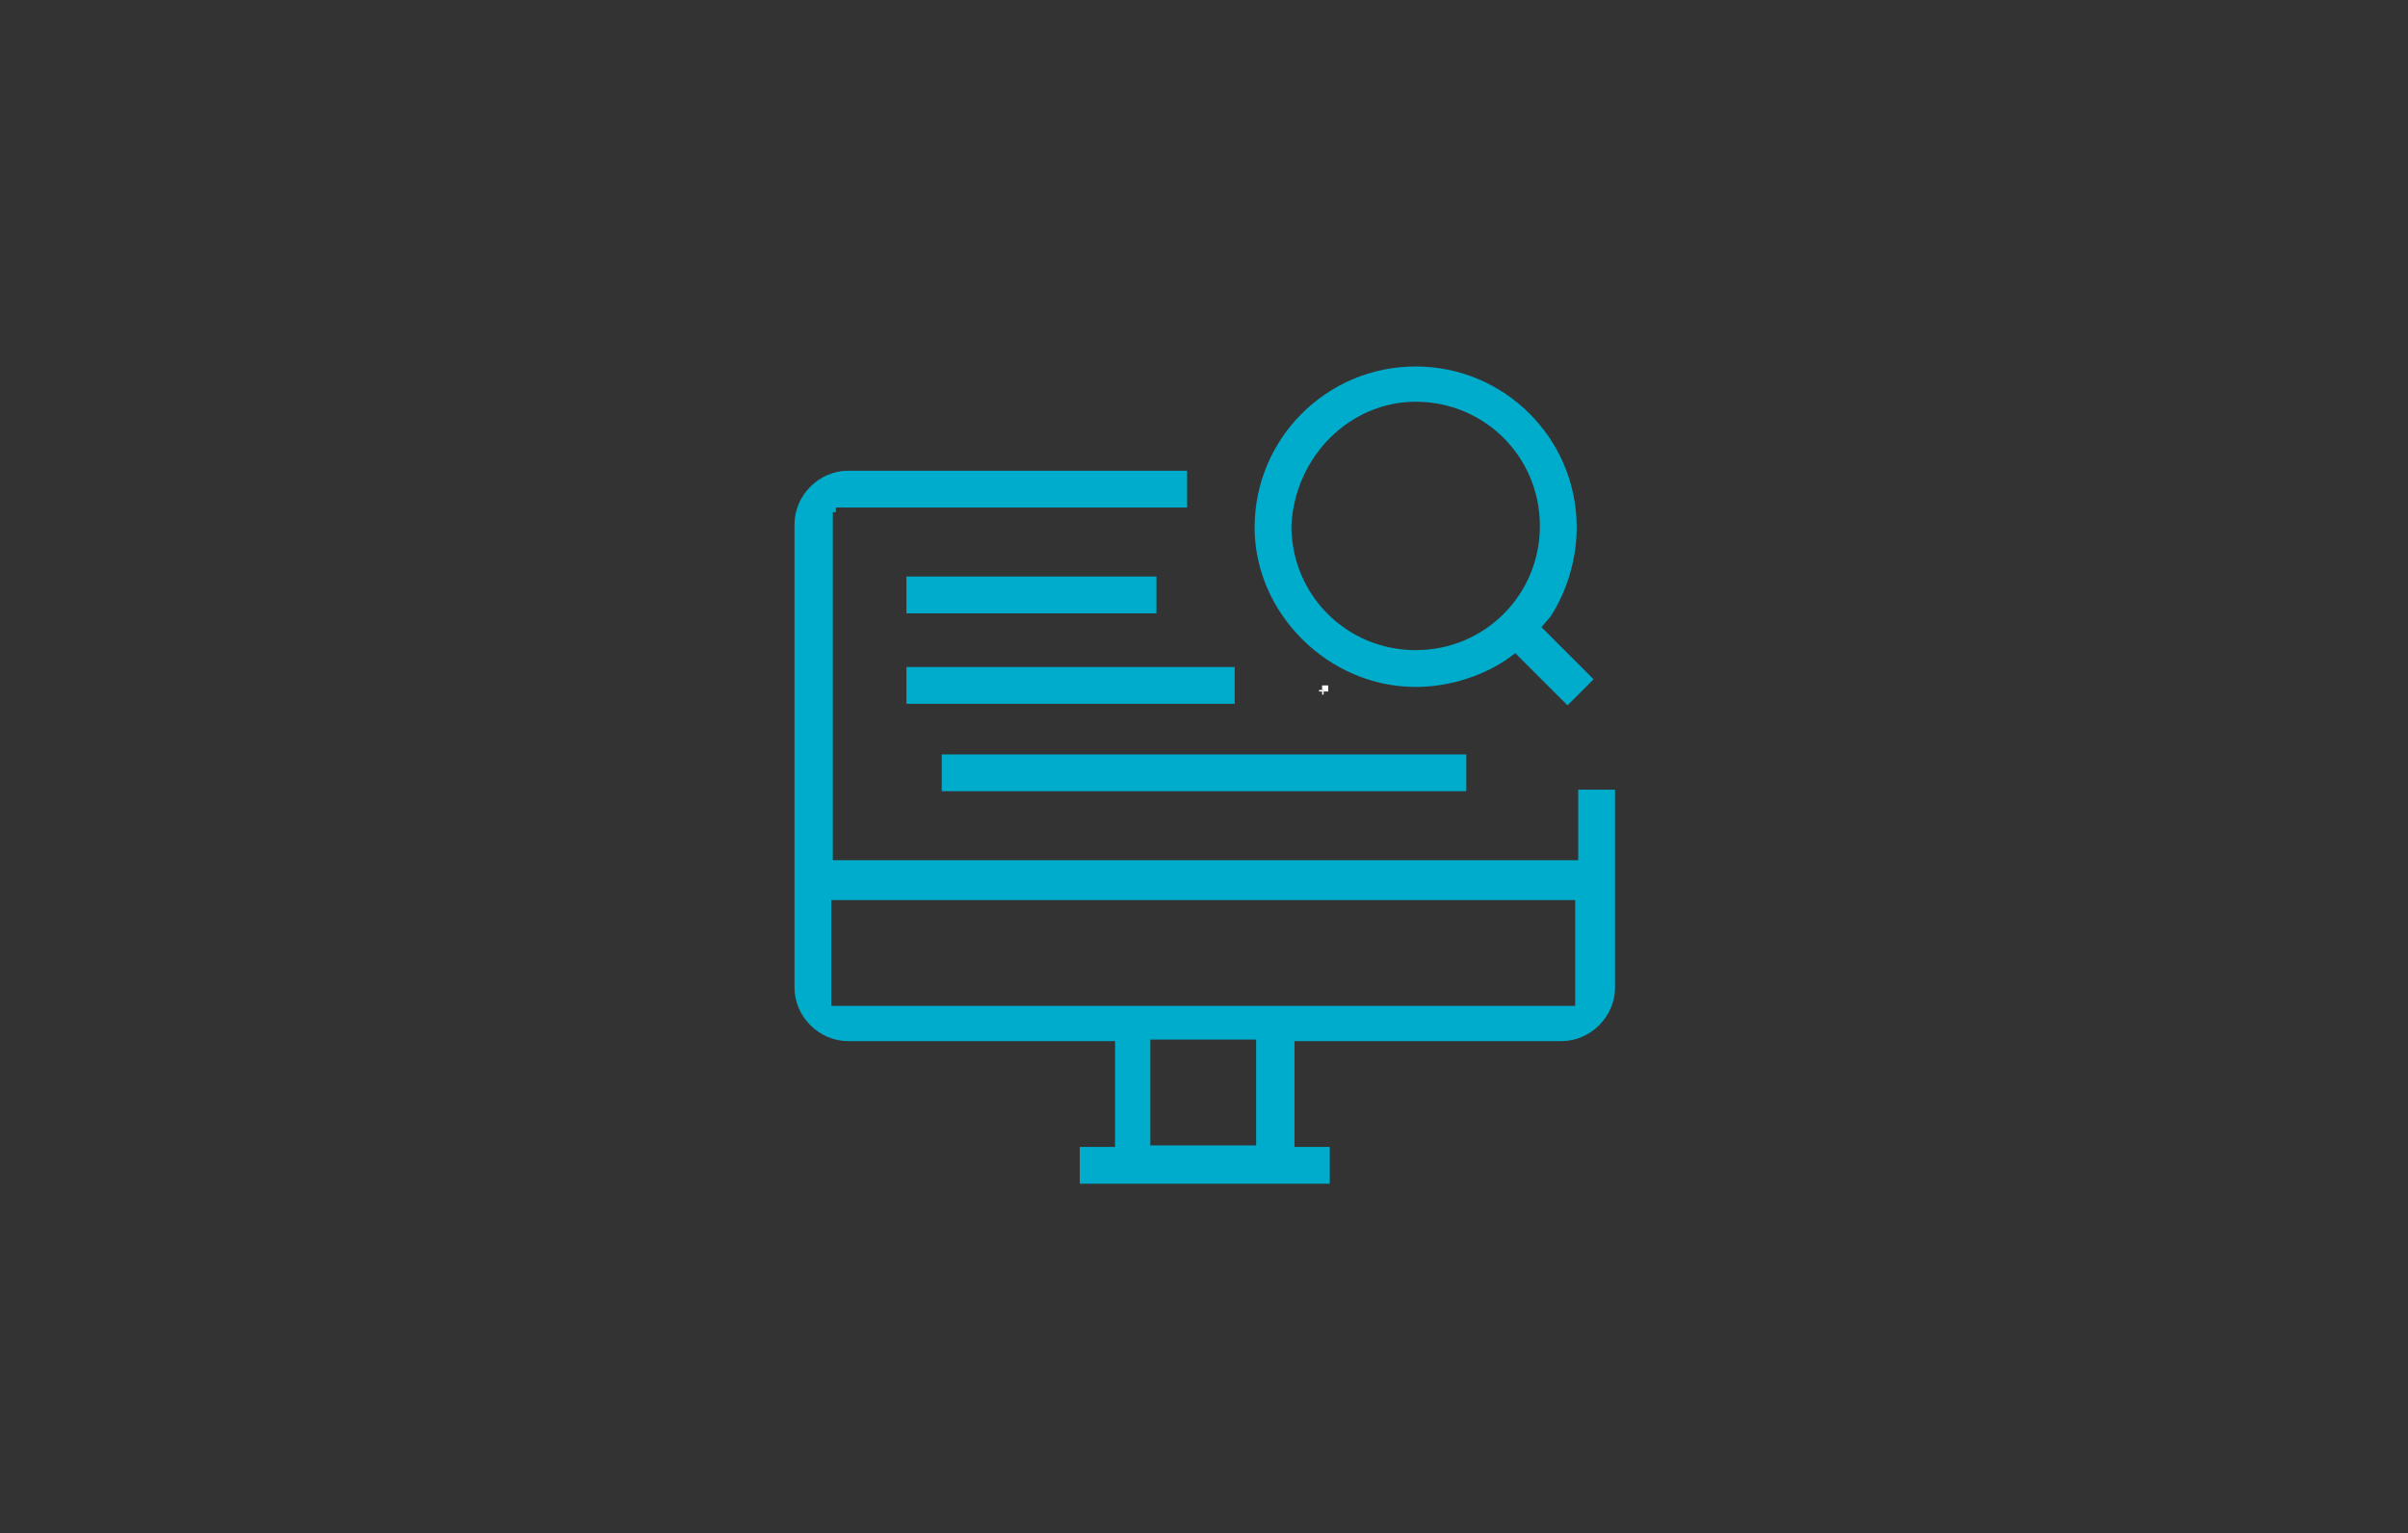 <?xml version="1.0" encoding="utf-8"?>
<!-- Generator: Adobe Illustrator 22.0.1, SVG Export Plug-In . SVG Version: 6.00 Build 0)  -->
<svg version="1.1" id="Layer_1" xmlns="http://www.w3.org/2000/svg" xmlns:xlink="http://www.w3.org/1999/xlink" x="0px" y="0px"
	 viewBox="0 0 157 100" style="enable-background:new 0 0 157 100;" xml:space="preserve">
<rect x="0" y="0" width="157" height="100" fill="#333333" stroke="none"/>
<style type="text/css">
	.st0{fill:#00ACCB;}
	.st1{fill:#FFFFFF;}
</style>
<g>
	<path class="st0" d="M54.3,33.4h0.2v-0.3h22.9v-2.4H55.3c-1.9,0-3.5,1.6-3.5,3.5v30.2c0,1.9,1.6,3.5,3.5,3.5h17.4v6.9h-2.3v2.4
		h16.3v-2.4h-2.3v-6.9h17.4c1.9,0,3.5-1.6,3.5-3.5V51.5h-2.4v4.6H54.3V33.4z M81.9,74.7h-6.9v-6.9h6.9V74.7z M102.7,58.7v6.9H54.2
		v-6.9H102.7z"/>
	<path class="st0" d="M92.3,44.8c2,0,4.1-0.6,5.8-1.7l0.7-0.5l3.4,3.4l1.7-1.7l-3.4-3.4l0.6-0.7c1.1-1.7,1.7-3.8,1.7-5.8
		c0-5.8-4.7-10.5-10.5-10.5c-5.8,0-10.5,4.7-10.5,10.5C81.8,40,86.6,44.8,92.3,44.8z M92.3,26.2c4.5,0,8.1,3.6,8.1,8.1
		s-3.6,8.1-8.1,8.1s-8.1-3.6-8.1-8.1C84.4,29.8,88,26.2,92.3,26.2z"/>
	<rect x="59.1" y="37.6" class="st0" width="16.3" height="2.4"/>
	<rect x="59.1" y="43.5" class="st0" width="21.4" height="2.4"/>
	<path class="st1" d="M86.3,45.3v-0.2h0c0-0.1-0.1-0.1-0.1-0.1h0.1v0.1h0.3v-0.4h-0.4V45H86v0.1h0.2v0.2H86.3z"/>
	<path class="st1" d="M86.2,45c0,0,0.1,0,0.1,0.1V45H86.2z"/>
	<rect x="61.4" y="49.2" class="st0" width="34.2" height="2.4"/>
</g>
</svg>
